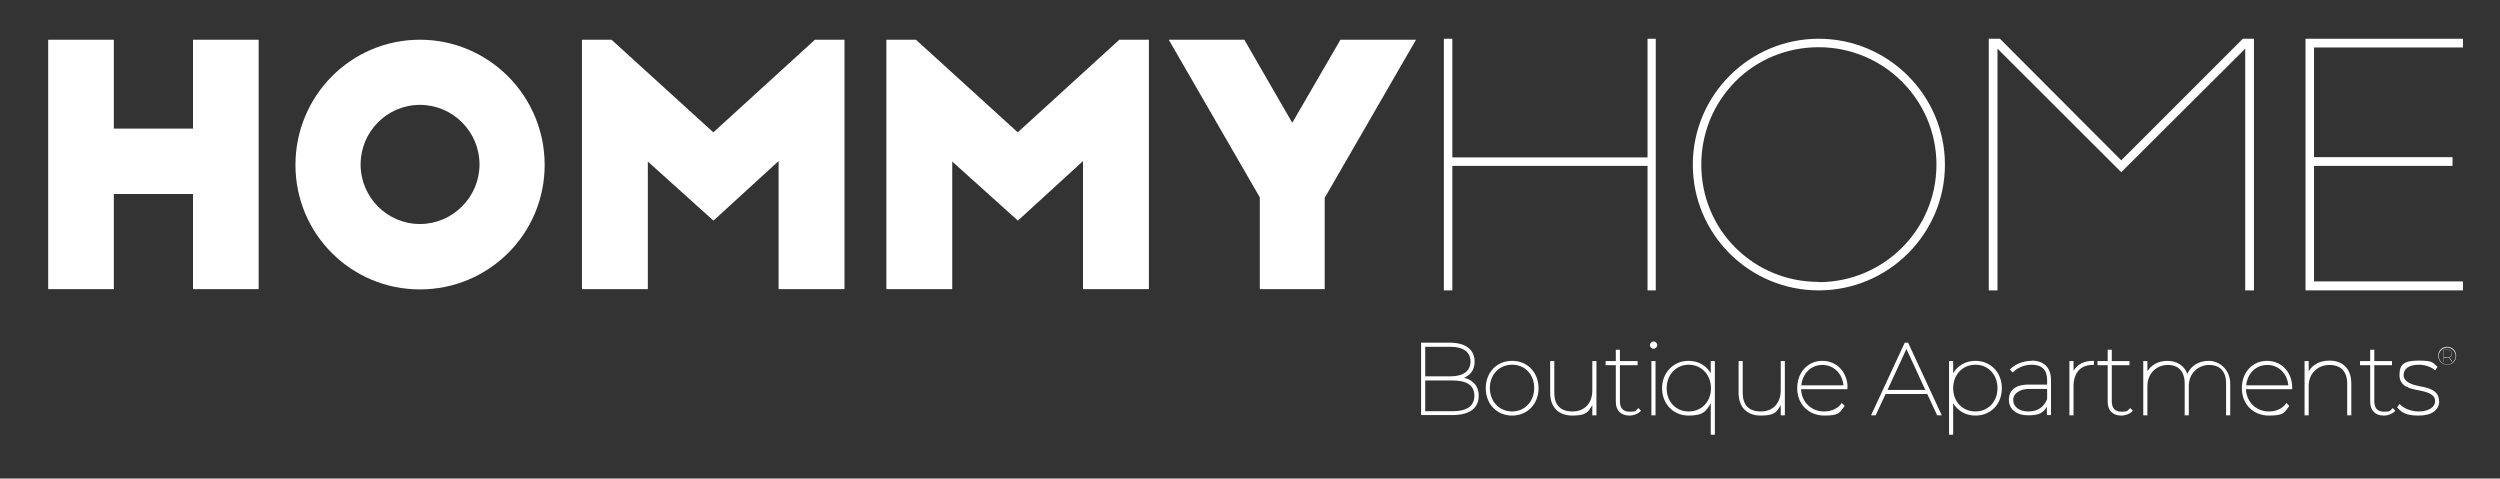 <?xml version="1.0" encoding="UTF-8"?>
<svg id="Layer_1" xmlns="http://www.w3.org/2000/svg" version="1.1" viewBox="0 0 1032.3 197.6">
  <rect x="0" y="0" width="1032.3" height="197.6" fill="#333333" stroke="none"/>
  <!-- Generator: Adobe Illustrator 29.0.1, SVG Export Plug-In . SVG Version: 2.1.0 Build 192)  -->
  <defs>
    <style>
      .st0 {
        fill: #fff;
      }
    </style>
  </defs>
  <g>
    <path class="st0" d="M47,16.4v36.7h32.7V16.4h27.1v103h-27.1v-39.3h-32.7v39.3h-27.1V16.4h27.1Z"/>
    <path class="st0" d="M173.4,16.4c28.4,0,51.5,23.2,51.5,51.7s-23.1,51.4-51.5,51.4-51.4-22.9-51.4-51.4,22.9-51.7,51.4-51.7ZM173.4,43.3c-13.5,0-24.5,11-24.5,24.6s11,24.6,24.5,24.6,24.6-11.1,24.6-24.6-11-24.6-24.6-24.6Z"/>
    <path class="st0" d="M294.6,54.6l41.9-38.2h12.2v103h-27.2v-52.9l-26.9,24.6-27.1-24.4v52.7h-27.2V16.4h12.2l42,38.2Z"/>
    <path class="st0" d="M420.3,54.6l41.9-38.2h12.2v103h-27.2v-52.9l-26.9,24.6-27.1-24.4v52.7h-27.2V16.4h12.2l42,38.2Z"/>
    <path class="st0" d="M547,81.5v37.9h-26.8v-37.9l-37.6-65.1h31.2l19.8,34.3,19.9-34.3h31.2l-37.6,65.1Z"/>
    <polygon class="st0" points="683.7 16 683.7 119.9 680.3 119.9 680.3 68.5 599.7 68.5 599.7 119.9 596.2 119.9 596.2 16 599.7 16 599.7 65 680.3 65 680.3 16 683.7 16"/>
    <path class="st0" d="M751,16c-28.7,0-52,23.3-52,52s23.3,51.9,52,51.9,52.1-23.3,52.1-51.9-23.4-52-52.1-52ZM751,116.4c-13.1,0-25.2-5-34.4-14.1-9.1-9.1-14.1-21.3-14.1-34.3s5-25.2,14.1-34.4c9.1-9.1,21.3-14.1,34.4-14.1,26.8,0,48.6,21.7,48.6,48.5s-21.8,48.5-48.6,48.5Z"/>
    <polygon class="st0" points="930.7 16 930.7 119.9 927.1 119.9 927.1 20.1 875.9 71.1 824.8 20.1 824.8 119.9 821.2 119.9 821.2 16 825.8 16 825.9 16.1 875.9 66.2 926.1 16 930.7 16"/>
    <polygon class="st0" points="955.5 19.6 955.5 64.9 1012.7 64.9 1012.7 68.5 955.5 68.5 955.5 116.2 1017 116.2 1017 119.9 952 119.9 952 16 1017 16 1017 19.6 955.5 19.6"/>
  </g>
  <g>
    <path class="st0" d="M604.5,156c2.9-1.2,4.4-3.5,4.4-6.7,0-4.9-3.7-7.8-10.2-7.8h-11.9v29.9h12.8c9.1,0,11-4.4,11-8s-2-6.4-6-7.4ZM599.7,169.8h-11.2v-12.7h11.2c6.1,0,9.1,2.1,9.1,6.3s-3,6.4-9.1,6.4ZM588.5,143.2h10.4c5.4,0,8.3,2.2,8.3,6.1s-3,6.1-8.3,6.1h-10.4v-12.2Z"/>
    <path class="st0" d="M624.4,149c-6.3,0-10.9,4.7-10.9,11.3s4.6,11.3,10.9,11.3,10.9-4.8,10.9-11.3-4.6-11.3-10.9-11.3ZM624.4,169.9c-5.3,0-9.2-4.1-9.2-9.7s3.9-9.6,9.2-9.6,9.1,4,9.1,9.6-3.9,9.7-9.1,9.7Z"/>
    <path class="st0" d="M657.5,149.1v12.1c0,5.3-3.2,8.7-8.2,8.7s-7.5-2.7-7.5-7.7v-13.1h-1.7v13.1c0,5.9,3.4,9.4,9.2,9.4s6.5-1.5,8.2-4.3v4.2h1.7v-22.4h-1.7Z"/>
    <path class="st0" d="M677.6,169.6l-.3.3c-1,1-2.7,1.7-4.5,1.7-3.5,0-5.6-2.1-5.6-5.7v-15.1h-4.2v-1.7h4.2v-4.7h1.7v4.7h7.3v1.7h-7.3v14.9c0,2.8,1.3,4.3,4,4.3s2.5-.4,3.3-1.2l.3-.3,1.2,1.2Z"/>
    <g>
      <path class="st0" d="M684.3,142.5c0,.8-.7,1.5-1.5,1.5s-1.5-.7-1.5-1.5.7-1.5,1.5-1.5,1.5.7,1.5,1.5Z"/>
      <rect class="st0" x="681.9" y="149.1" width="1.7" height="22.4"/>
    </g>
    <path class="st0" d="M706.4,149.1v5c-1.9-3.2-5.2-5.1-9.2-5.1-6.2,0-10.9,4.9-10.9,11.3s4.6,11.3,10.9,11.3,7.3-1.9,9.2-5.1v13h1.7v-30.4h-1.7ZM697.3,169.9c-5.3,0-9.1-4-9.1-9.6s3.9-9.7,9.1-9.7,9.2,4.1,9.2,9.7-3.9,9.6-9.2,9.6Z"/>
    <path class="st0" d="M735.3,149.1v12.1c0,5.3-3.2,8.7-8.2,8.7s-7.5-2.7-7.5-7.7v-13.1h-1.7v13.1c0,5.9,3.4,9.4,9.2,9.4s6.5-1.5,8.2-4.3v4.2h1.7v-22.4h-1.7Z"/>
    <path class="st0" d="M762.9,160.1c0-6.4-4.4-11.1-10.4-11.1s-10.4,4.7-10.4,11.3,4.7,11.3,11.2,11.3,6.3-1.4,8.2-3.7l.2-.3-1.2-1.2-.3.4c-1.5,2-4.1,3.1-7,3.1-5.3,0-9.3-3.9-9.5-9.2h19.1v-.6ZM743.8,159.1c.5-4.9,4-8.4,8.7-8.4s8.2,3.5,8.7,8.4h-17.4Z"/>
    <path class="st0" d="M787.9,141.5h-1.4l-13.9,30h1.9l4.1-8.8h17.2l4.1,8.8h1.9l-13.9-30ZM779.4,161l7.8-16.9,7.8,16.9h-15.7Z"/>
    <path class="st0" d="M815.7,149c-3.9,0-7.3,1.9-9.2,5.1v-5h-1.7v30.4h1.7v-13c1.9,3.2,5.2,5.1,9.2,5.1,6.3,0,10.9-4.7,10.9-11.3s-4.7-11.3-10.9-11.3ZM815.7,169.9c-5.3,0-9.2-4-9.2-9.6s3.9-9.7,9.2-9.7,9.1,4.1,9.1,9.7-3.9,9.6-9.1,9.6Z"/>
    <path class="st0" d="M838.9,149c-3.3,0-6.5,1.2-8.7,3.3l-.3.3,1.2,1.2.3-.3c2-1.8,4.6-2.9,7.5-2.9,4.2,0,6.4,2.1,6.4,6.3v1.9h-7.7c-7,0-8.1,3.9-8.1,6.2,0,4,3.1,6.5,8,6.5s6.1-1.2,7.7-3.5v3.4h1.7v-14.5c0-5.1-2.9-8-8.1-8ZM845.3,164.8c-1.4,3.4-4,5.1-7.7,5.1s-6.3-1.8-6.3-4.8,3.4-4.5,6.3-4.5h7.7v4.2Z"/>
    <path class="st0" d="M864.6,149v1.7h-.7c-4.8,0-7.7,3.3-7.7,8.8v12h-1.7v-22.4h1.7v4c1.6-2.7,4.4-4.1,8-4.1h.4Z"/>
    <path class="st0" d="M880.7,169.6l-.3.3c-1,1-2.7,1.7-4.5,1.7-3.5,0-5.6-2.1-5.6-5.7v-15.1h-4.2v-1.7h4.2v-4.7h1.7v4.7h7.3v1.7h-7.3v14.9c0,2.8,1.3,4.3,4,4.3s2.4-.4,3.3-1.2l.3-.3,1.2,1.2Z"/>
    <path class="st0" d="M920.9,158.4v13.1h-1.7v-13.1c0-5-2.5-7.7-7-7.7s-8.4,3.4-8.4,8.7v12.1h-1.7v-13.1c0-5-2.5-7.7-7-7.7s-8.4,3.4-8.4,8.7v12.1h-1.7v-22.4h1.7v4.2c1.7-2.7,4.6-4.3,8.3-4.3s7,1.9,8.2,5.4c1.5-3.4,4.7-5.4,8.9-5.4s8.8,3.5,8.8,9.4Z"/>
    <path class="st0" d="M946.5,160.1c0-6.4-4.4-11.1-10.4-11.1s-10.4,4.7-10.4,11.3,4.7,11.3,11.2,11.3,6.3-1.4,8.2-3.7l.2-.3-1.2-1.2-.3.4c-1.5,2-4,3.1-6.9,3.1-5.3,0-9.3-3.9-9.5-9.2h19.1v-.6ZM927.5,159.1c.5-4.9,4-8.4,8.7-8.4s8.2,3.5,8.7,8.4h-17.4Z"/>
    <path class="st0" d="M970.9,158.4v13.1h-1.7v-13.1c0-5-2.6-7.7-7.3-7.7s-8.6,3.3-8.6,8.7v12.1h-1.7v-22.4h1.7v4.2c1.7-2.8,4.7-4.4,8.6-4.4,5.6,0,9,3.5,9,9.4Z"/>
    <path class="st0" d="M989.1,169.6l-.3.3c-1,1-2.7,1.7-4.5,1.7-3.5,0-5.6-2.1-5.6-5.7v-15.1h-4.2v-1.7h4.2v-4.7h1.7v4.7h7.3v1.7h-7.3v14.9c0,2.8,1.3,4.3,4,4.3s2.5-.4,3.3-1.2l.3-.3,1.2,1.2Z"/>
    <path class="st0" d="M1007.2,165.6c0,3.7-3.1,6-8.4,6s-6.9-1.2-8.7-3.1l-.3-.3,1-1.4.4.4c1.3,1.2,4,2.7,7.6,2.7s6.7-1.5,6.7-4.3-3.1-3.7-6.6-4.4c-3.8-.7-8.1-1.6-8.1-6.3s2.1-6,8-6,5.7.9,7.4,2.3l.3.3-1,1.4-.4-.3c-1.5-1.2-3.9-2-6.3-2-4,0-6.3,1.6-6.3,4.3s3.1,3.9,6.7,4.6c3.7.7,7.9,1.6,7.9,6.1Z"/>
    <g>
      <path class="st0" d="M1012.4,149.3l-1.2-1.7c-.2,0-.4,0-.6,0h-1.5v1.7h-.1v-4.9h1.6c1.2,0,1.9.6,1.9,1.6s-.4,1.3-1.2,1.5l1.3,1.7h-.2ZM1010.6,147.5c1.1,0,1.8-.5,1.8-1.5s-.6-1.5-1.8-1.5h-1.5v2.9h1.5Z"/>
      <path class="st0" d="M1010.5,150.6c-2,0-3.7-1.6-3.7-3.7s1.6-3.7,3.7-3.7,3.7,1.6,3.7,3.7-1.6,3.7-3.7,3.7ZM1010.5,143.5c-1.9,0-3.5,1.6-3.5,3.5s1.6,3.5,3.5,3.5,3.5-1.6,3.5-3.5-1.6-3.5-3.5-3.5Z"/>
    </g>
  </g>
</svg>
